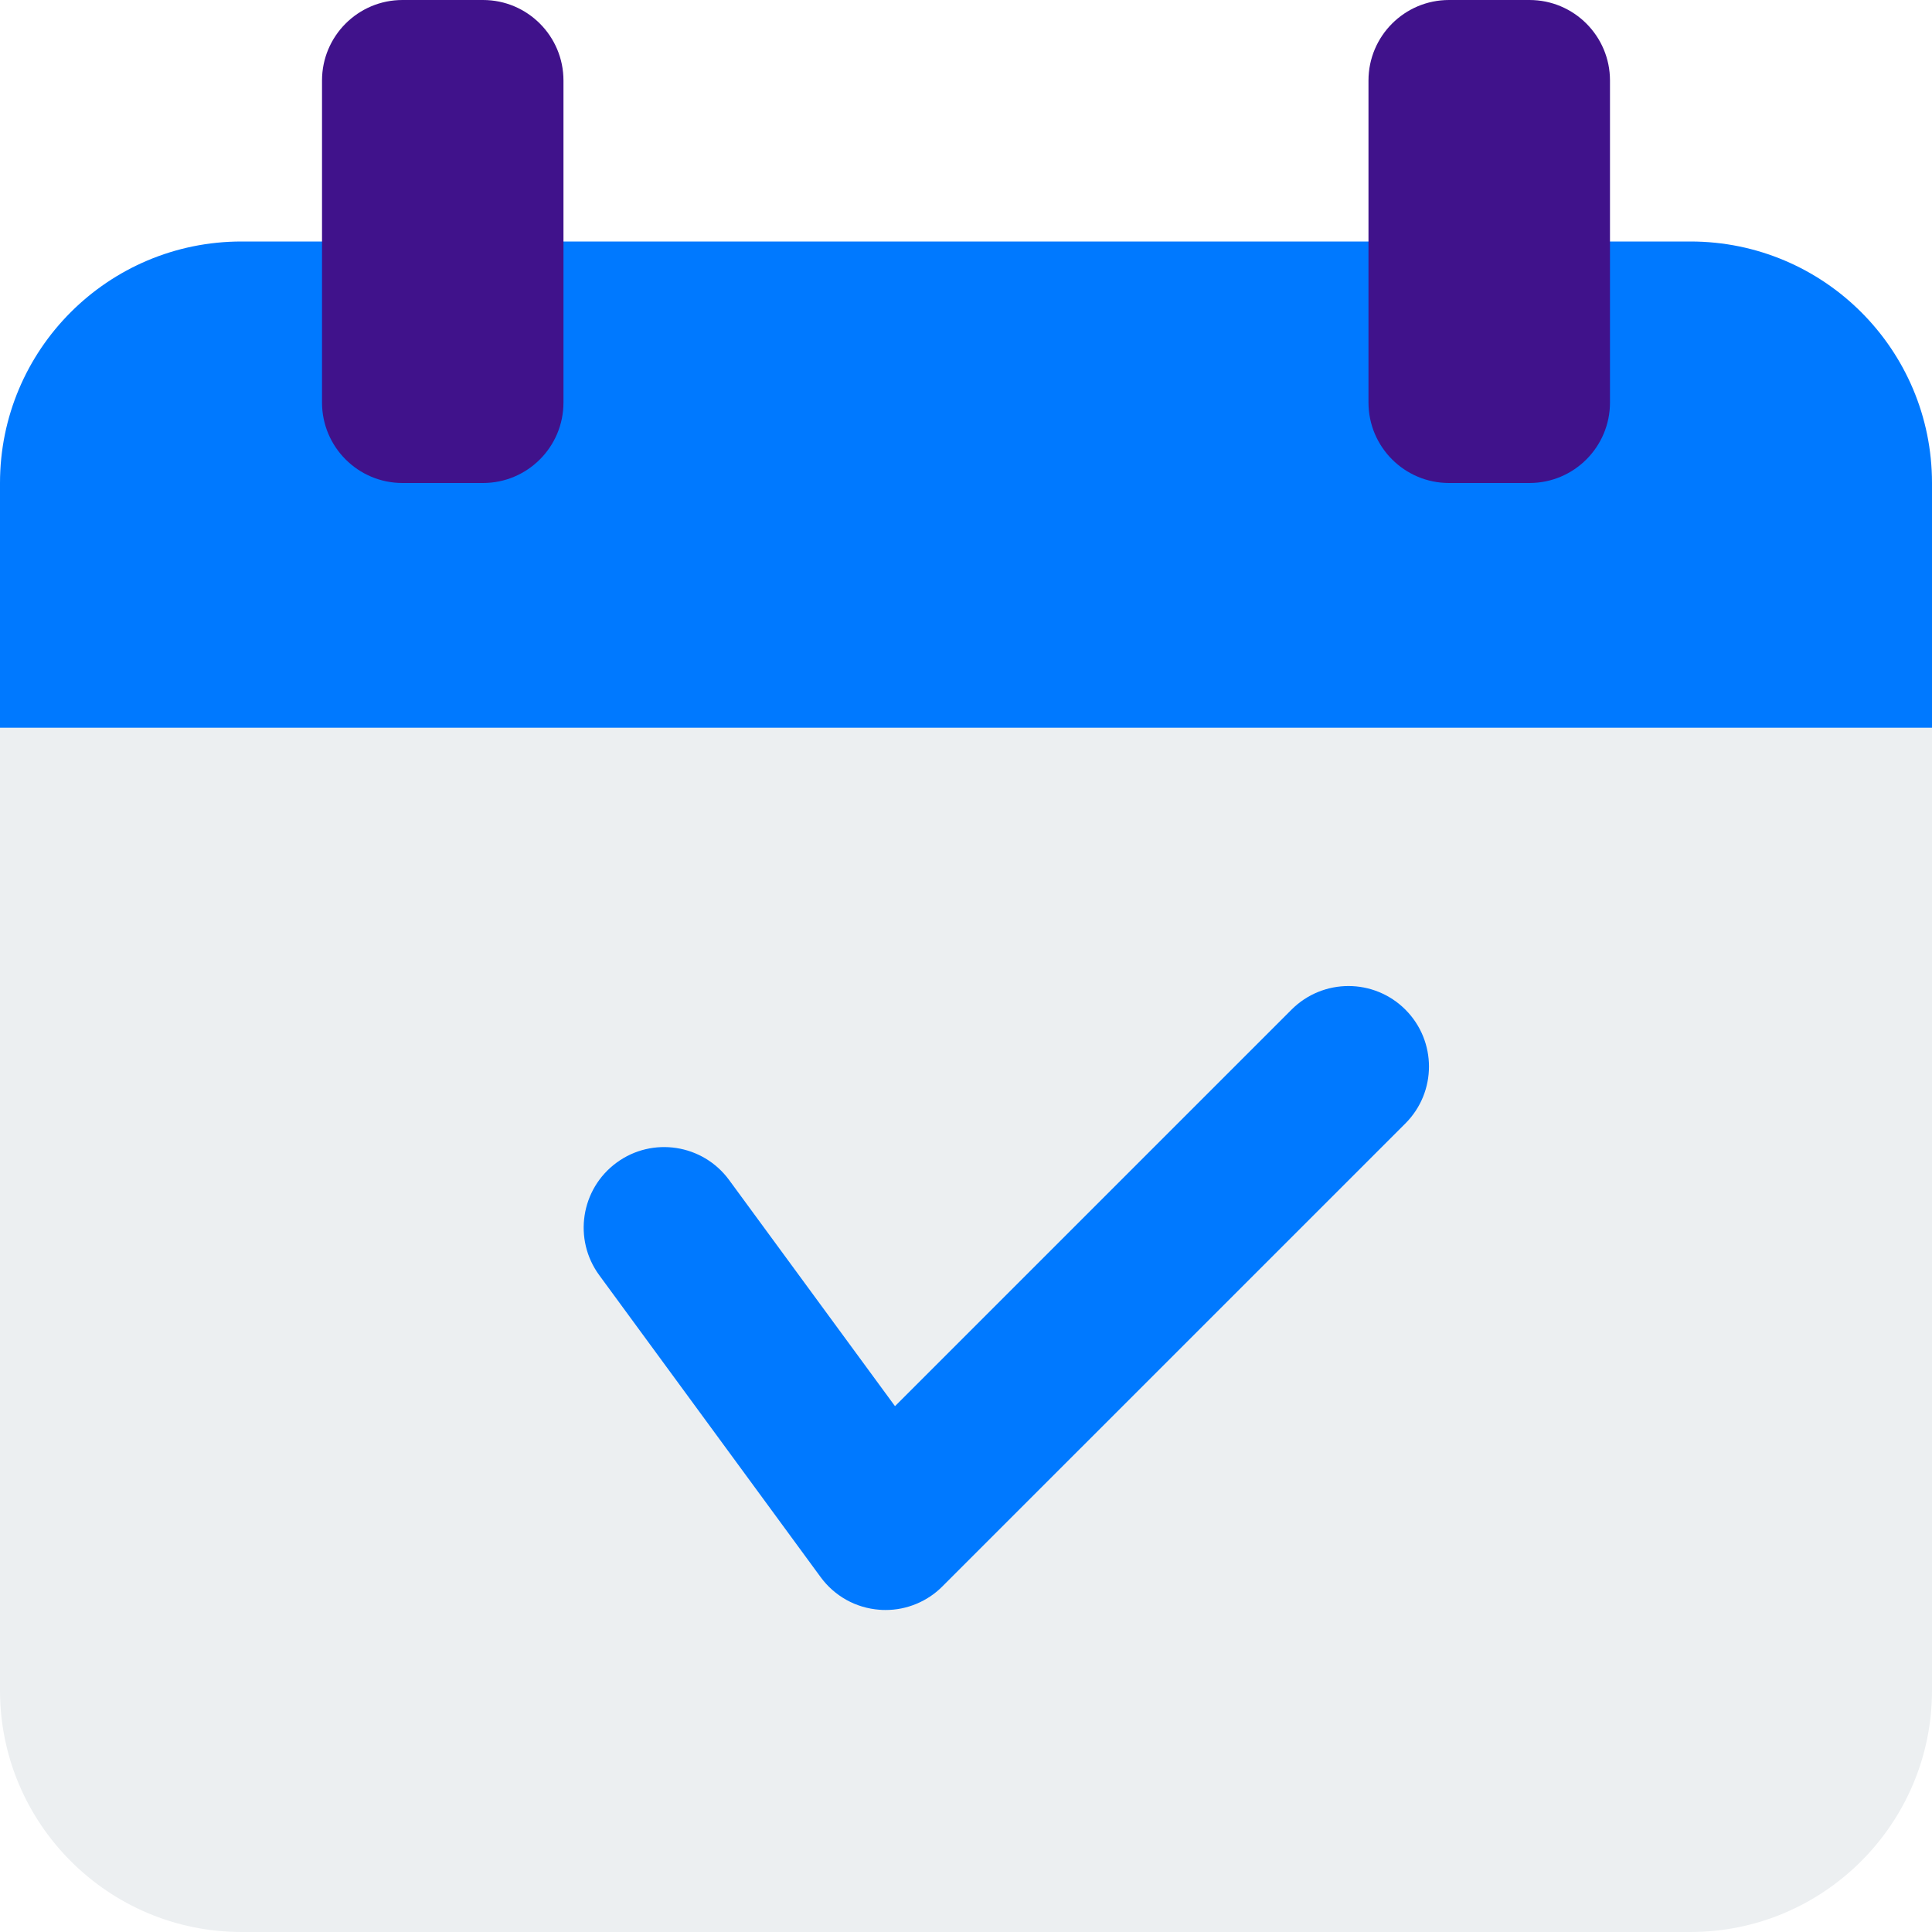 <svg width="40" height="40" viewBox="0 0 40 40" fill="none" xmlns="http://www.w3.org/2000/svg">
<g id="Frame" clip-path="url(#clip0_141_4344)">
<g id="Group">
<path id="Vector" d="M38.333 13.4H1.667C0.747 13.4 0 14.147 0 15.067V35C0 37.757 2.243 40 5 40H35C37.757 40 40 37.757 40 35V15.067C40 14.147 39.253 13.4 38.333 13.4Z" fill="#ECEFF1"/>
<path id="Vector_2" d="M35 5H5C2.238 5 0 7.238 0 10V15.067H40V10C40 7.238 37.762 5 35 5Z" fill="#0079FF"/>
<path id="Vector_3" d="M10 0H8.333C7.413 0 6.667 0.747 6.667 1.667V8.333C6.667 9.253 7.413 10 8.333 10H10C10.92 10 11.666 9.253 11.666 8.333V1.667C11.666 0.747 10.92 0 10 0ZM31.666 0H30C29.08 0 28.333 0.747 28.333 1.667V8.333C28.333 9.253 29.08 10 30 10H31.666C32.587 10 33.333 9.253 33.333 8.333V1.667C33.333 0.747 32.587 0 31.666 0Z" fill="#40128B"/>
<path id="Vector_4" d="M18.333 33.333C18.292 33.333 18.248 33.332 18.207 33.328C17.967 33.31 17.734 33.241 17.524 33.124C17.314 33.007 17.132 32.846 16.99 32.652L12.407 26.402C11.863 25.66 12.023 24.617 12.765 24.072C13.507 23.527 14.55 23.688 15.095 24.43L18.53 29.113L26.74 20.903C27.392 20.252 28.445 20.252 29.097 20.903C29.748 21.555 29.748 22.608 29.097 23.26L19.513 32.843C19.359 32.999 19.175 33.122 18.972 33.206C18.77 33.29 18.553 33.334 18.333 33.333Z" fill="#0079FF"/>
</g>
</g>
<defs>
<clipPath id="clip0_141_4344">
<rect width="40" height="40" fill="white"/>
</clipPath>
</defs>
</svg>
